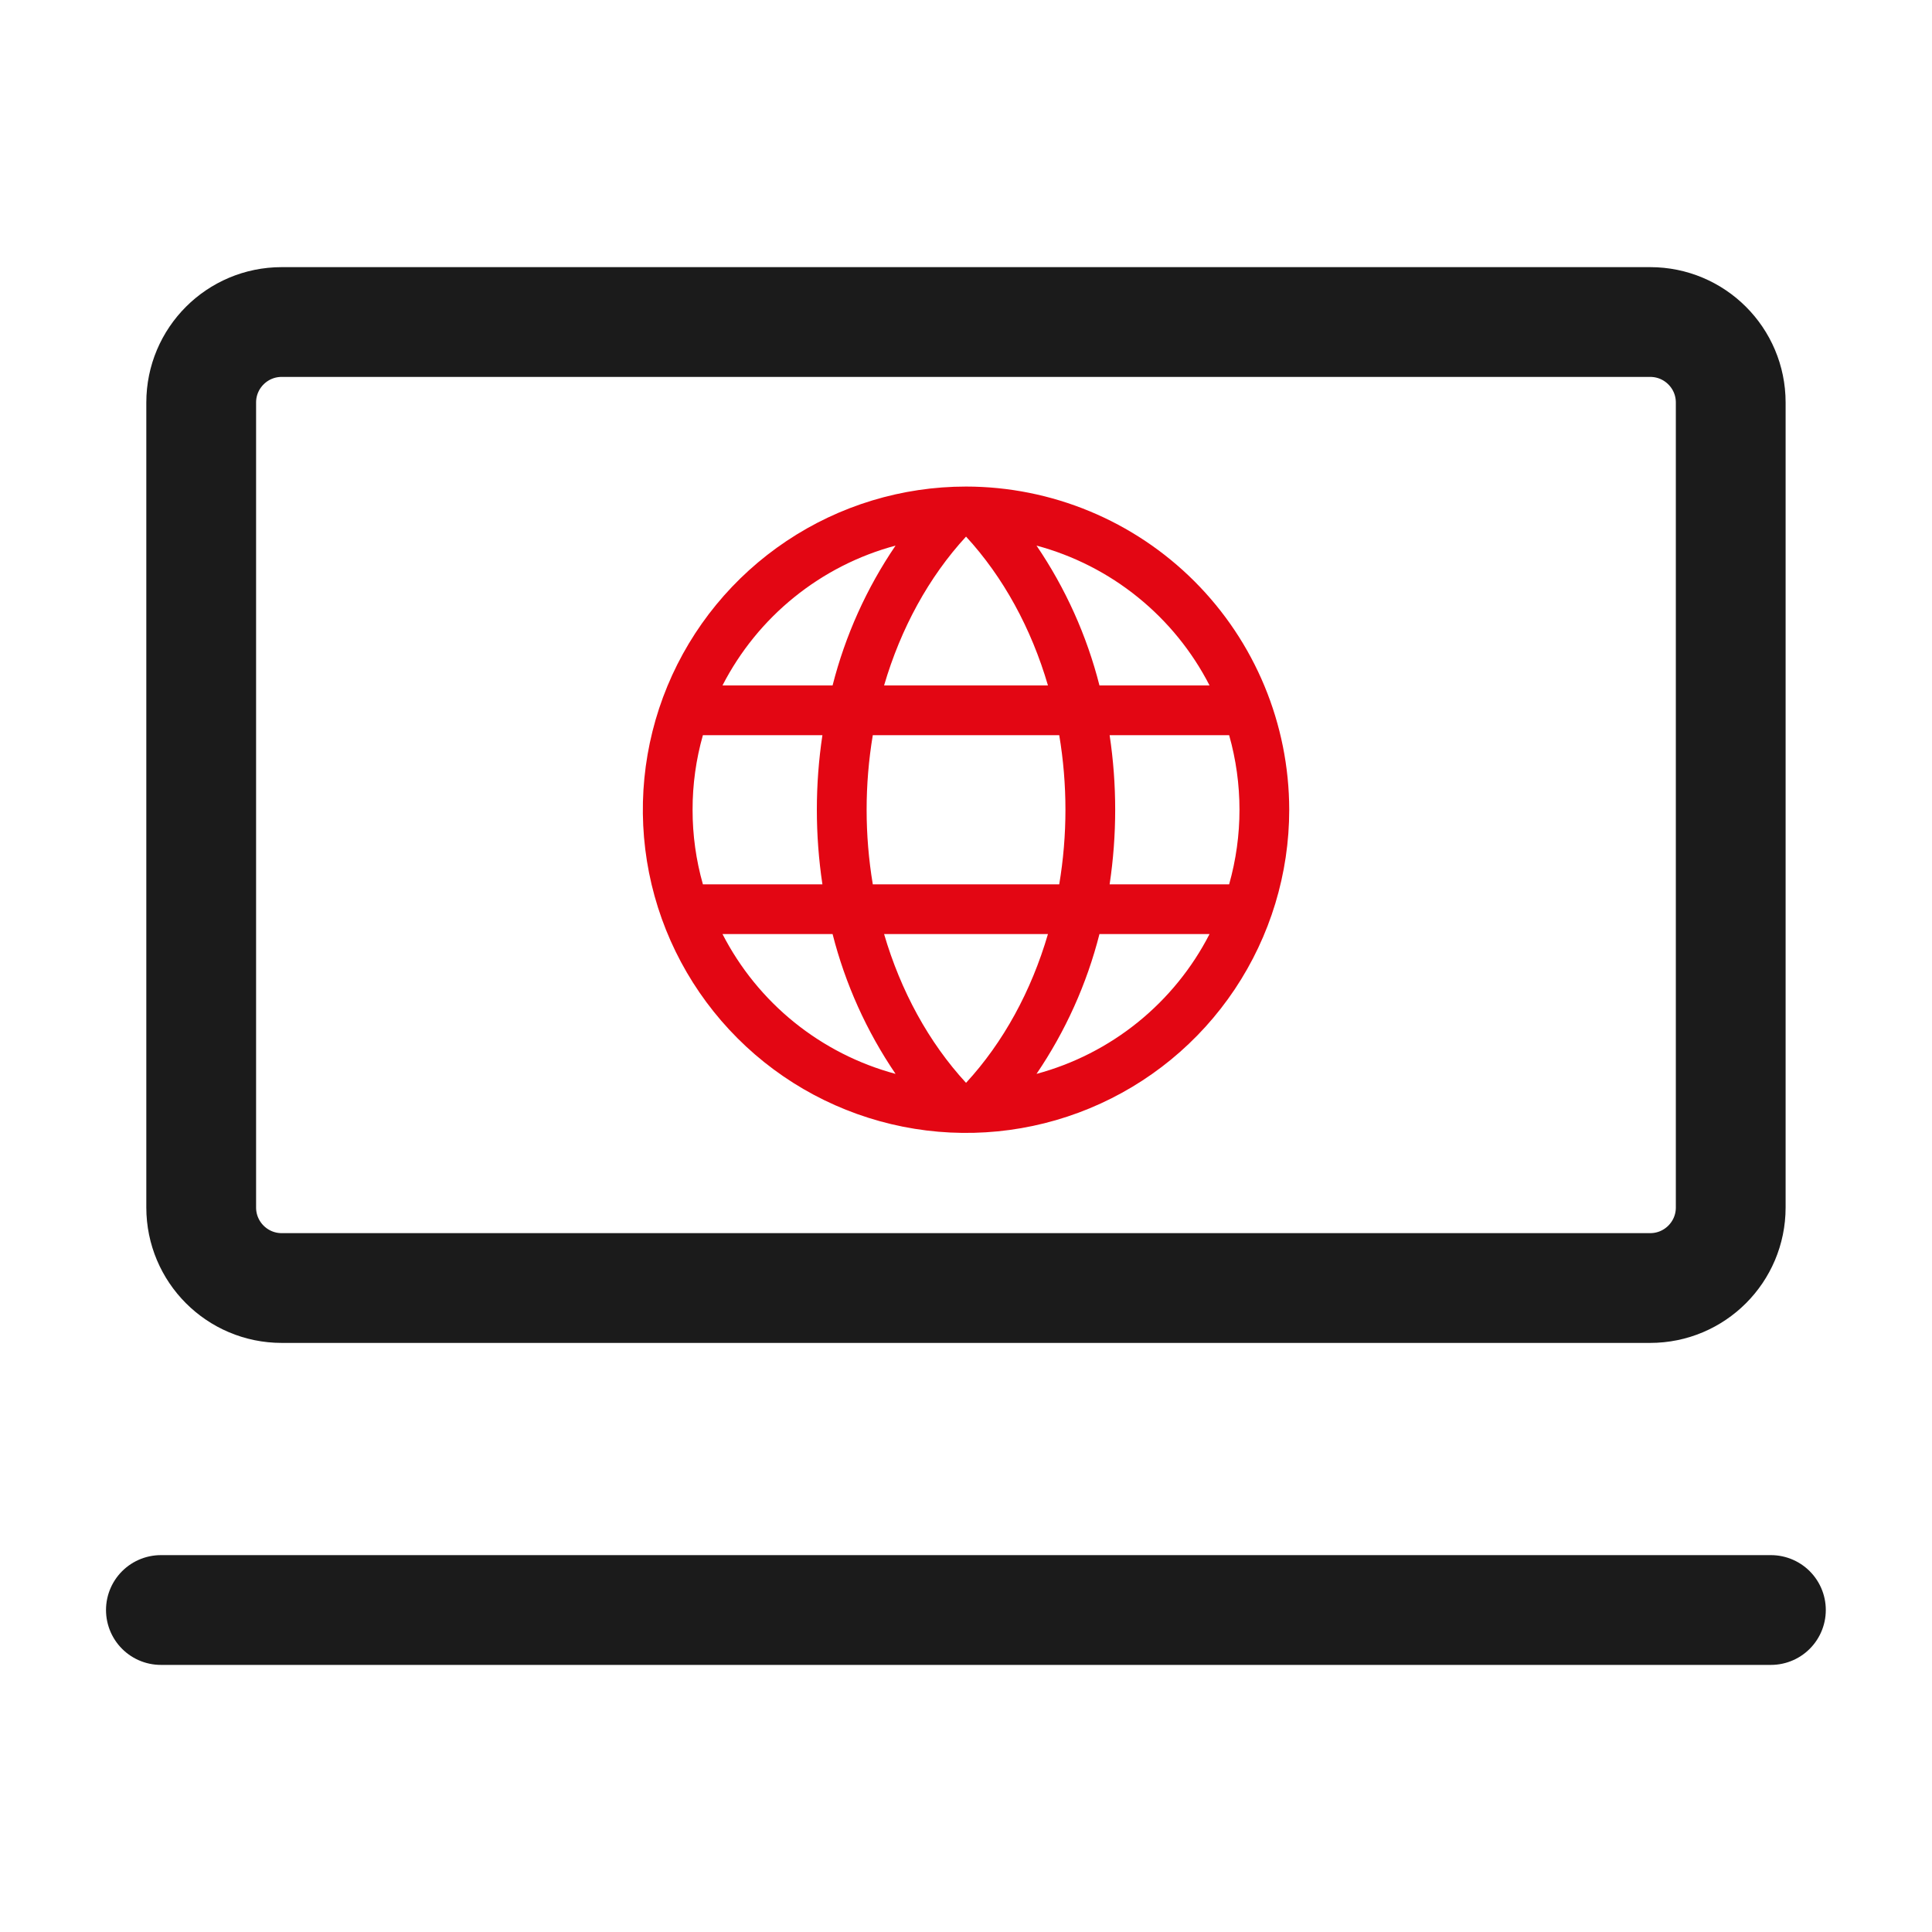 <svg width="50" height="50" viewBox="0 0 50 50" fill="none" xmlns="http://www.w3.org/2000/svg">
<g clip-path="url(#clip0_824_2164)">
<mask id="mask0_824_2164" style="mask-type:luminance" maskUnits="userSpaceOnUse" x="0" y="0" width="50" height="50">
<path d="M50 0H0V50H50V0Z" fill="white"/>
</mask>
<g mask="url(#mask0_824_2164)">
<path d="M42.707 8.334H7.29C6.14 8.334 5.207 9.266 5.207 10.417V31.25C5.207 32.401 6.14 33.334 7.29 33.334H42.707C43.858 33.334 44.791 32.401 44.791 31.25V10.417C44.791 9.266 43.858 8.334 42.707 8.334Z" stroke="#1B1B1B" stroke-width="2.841"/>
<path d="M4.164 41.667H45.831" stroke="#1B1B1B" stroke-width="2.841" stroke-linecap="round" stroke-linejoin="round"/>
<path d="M25.001 12.592C23.346 12.592 21.729 13.082 20.354 14.002C18.979 14.921 17.906 16.227 17.273 17.755C16.64 19.284 16.475 20.965 16.797 22.588C17.12 24.21 17.917 25.7 19.087 26.87C20.256 28.04 21.747 28.836 23.369 29.159C24.991 29.482 26.673 29.316 28.201 28.683C29.73 28.05 31.036 26.978 31.955 25.603C32.874 24.227 33.365 22.61 33.365 20.956C33.362 18.738 32.48 16.612 30.912 15.044C29.344 13.476 27.218 12.594 25.001 12.592ZM22.88 24.173H27.121C26.69 25.648 25.966 26.977 25.001 28.024C24.036 26.977 23.312 25.648 22.88 24.173ZM22.588 22.886C22.375 21.608 22.375 20.304 22.588 19.026H27.413C27.627 20.304 27.627 21.608 27.413 22.886H22.588ZM17.924 20.956C17.923 20.303 18.013 19.654 18.191 19.026H21.284C21.092 20.305 21.092 21.606 21.284 22.886H18.191C18.013 22.258 17.923 21.609 17.924 20.956ZM27.121 17.739H22.88C23.312 16.264 24.036 14.935 25.001 13.887C25.966 14.935 26.69 16.264 27.121 17.739ZM28.717 19.026H31.81C32.167 20.288 32.167 21.624 31.81 22.886H28.717C28.909 21.606 28.909 20.305 28.717 19.026ZM31.303 17.739H28.454C28.126 16.447 27.574 15.222 26.825 14.12C27.782 14.377 28.676 14.832 29.447 15.456C30.218 16.079 30.851 16.857 31.303 17.739ZM23.177 14.12C22.427 15.222 21.876 16.447 21.547 17.739H18.698C19.151 16.857 19.783 16.079 20.554 15.456C21.326 14.832 22.219 14.377 23.177 14.12ZM18.698 24.173H21.547C21.876 25.465 22.427 26.689 23.177 27.792C22.219 27.535 21.326 27.079 20.554 26.456C19.783 25.833 19.151 25.055 18.698 24.173ZM26.825 27.792C27.574 26.689 28.126 25.465 28.454 24.173H31.303C30.851 25.055 30.218 25.833 29.447 26.456C28.676 27.079 27.782 27.535 26.825 27.792Z" fill="#E30613"/>
</g>
</g>
<defs>
<clipPath id="clip0_824_2164">
<rect width="50" height="50" fill="white"/>
</clipPath>
</defs>
</svg>
